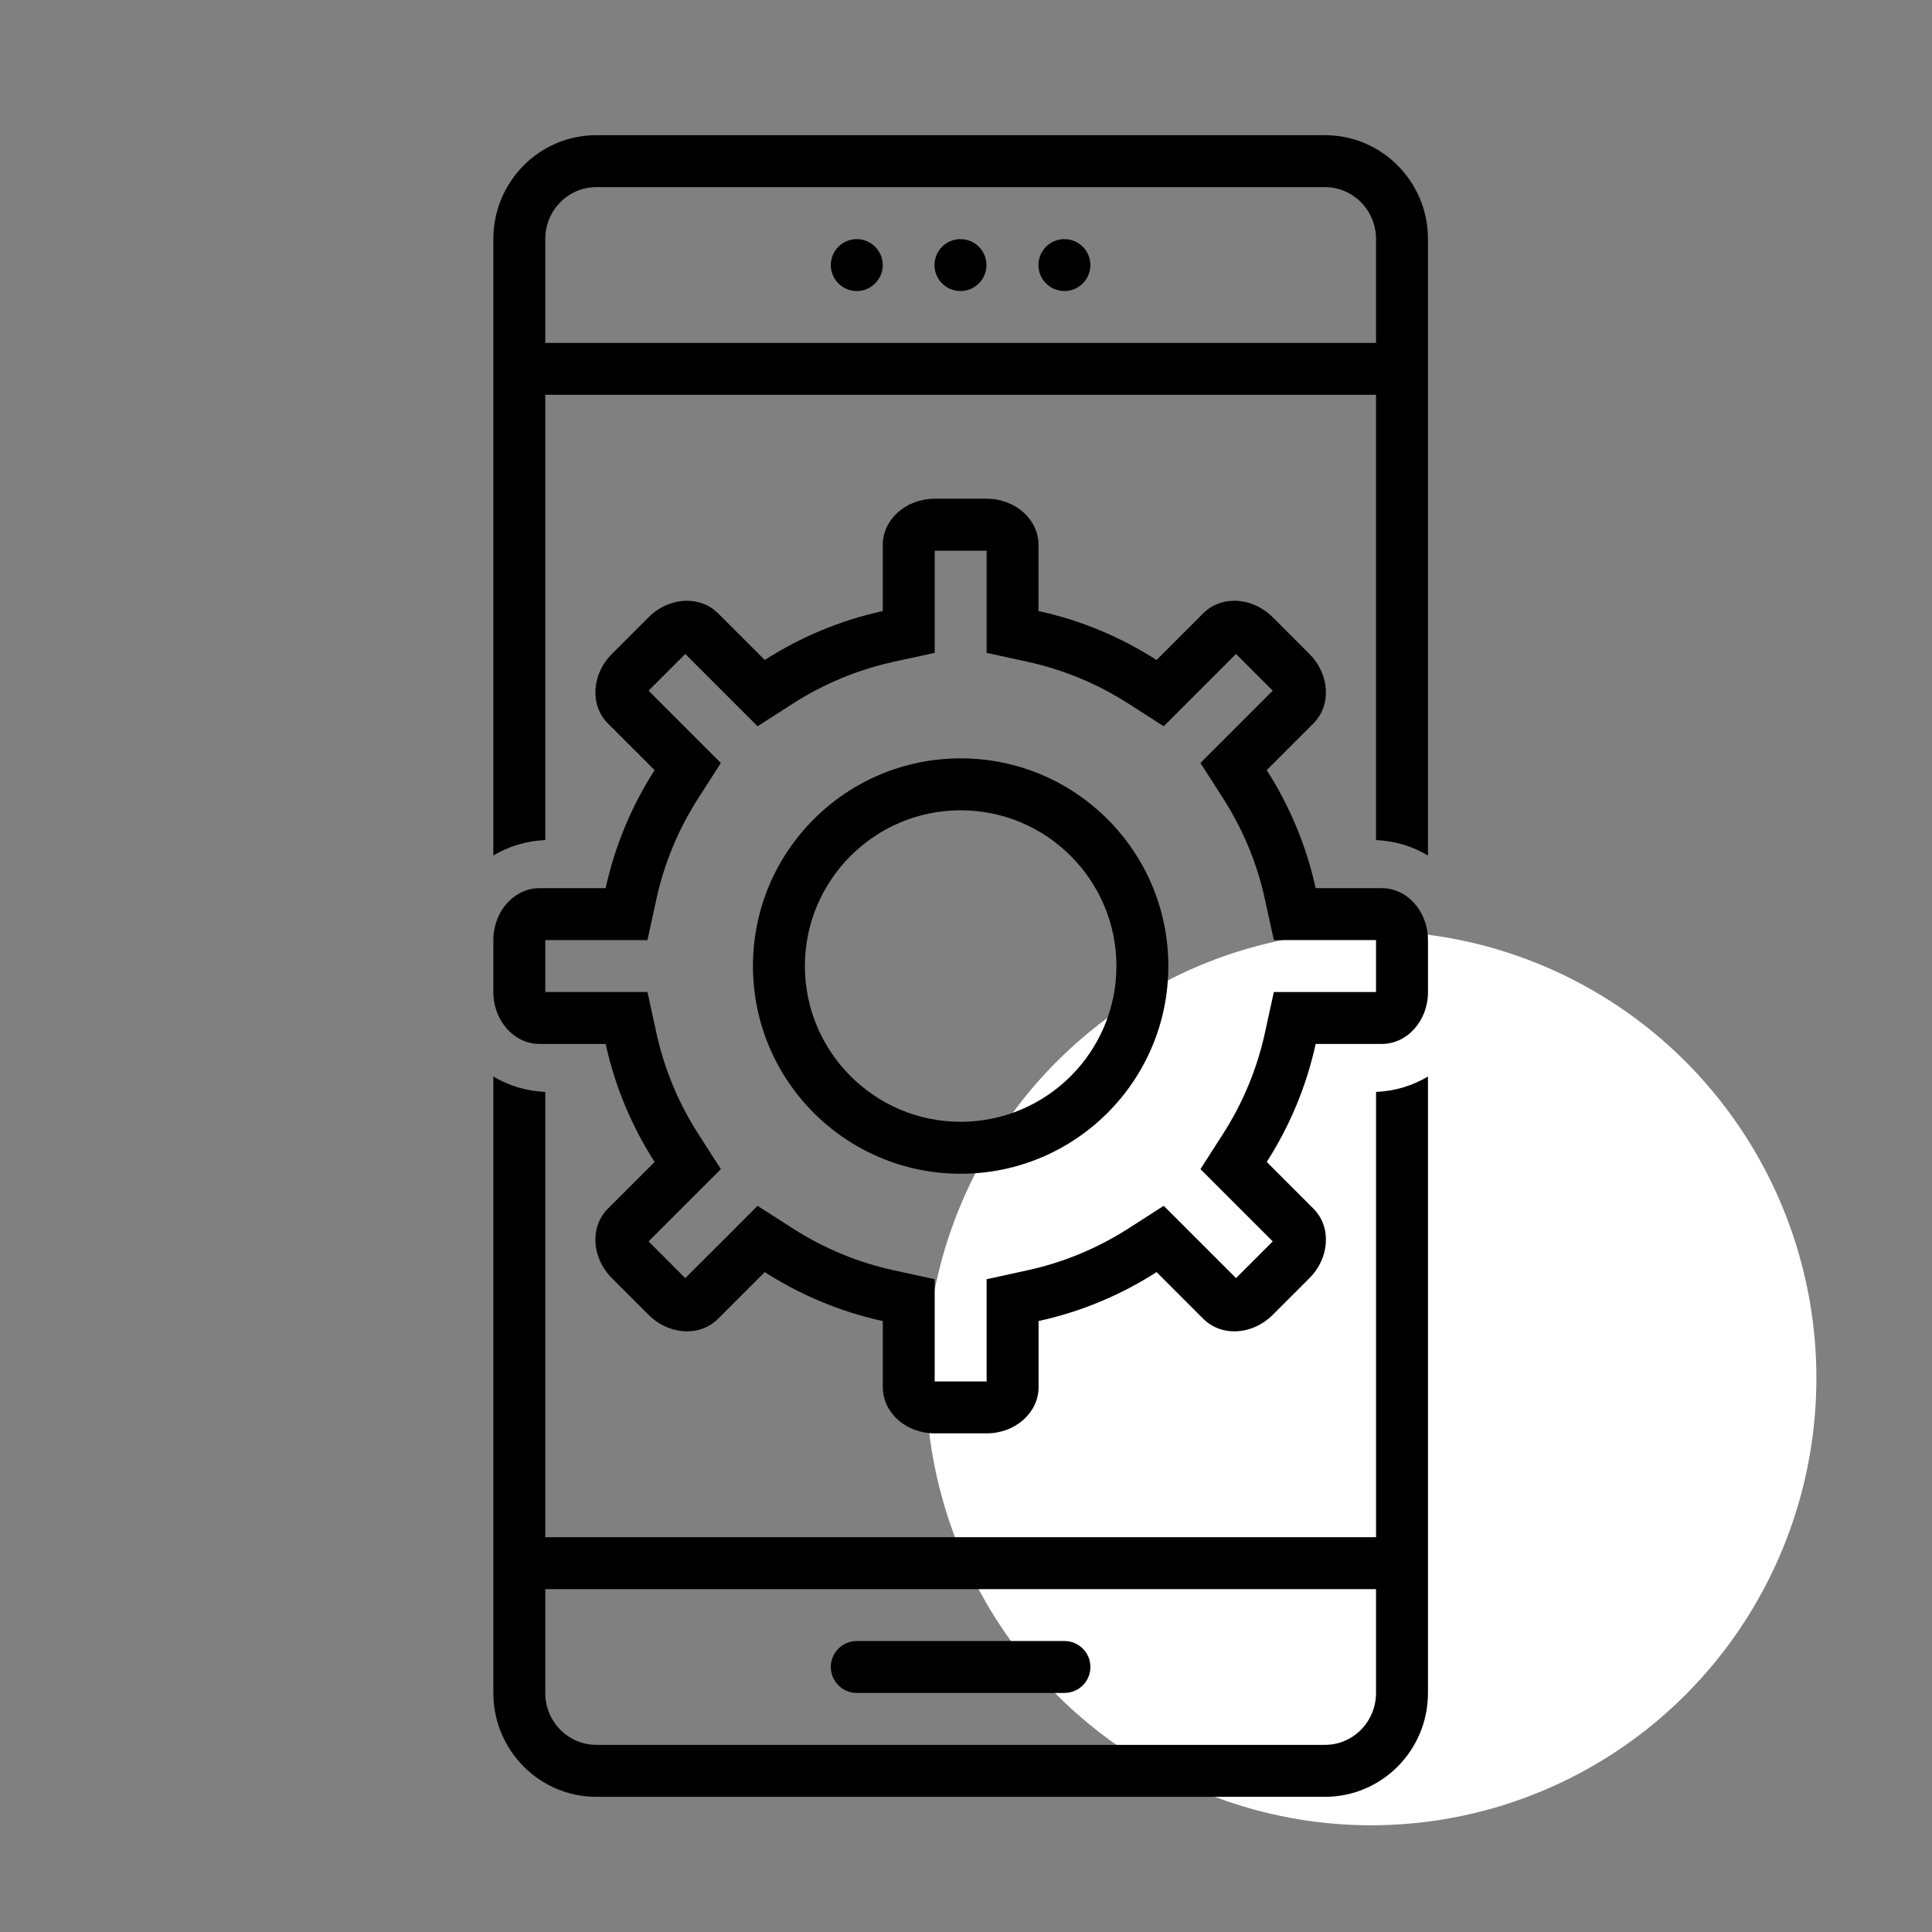 <svg width="70" height="70" viewBox="0 0 70 70" fill="none" xmlns="http://www.w3.org/2000/svg">
<rect x="0" y="0" width="70" height="70" fill="#808080" stroke="none"/>
<ellipse cx="49.679" cy="49.934" rx="16.132" ry="16.199" fill="white"/>
<ellipse cx="49.832" cy="50.093" rx="8.106" ry="8.14" fill="white"/>
<path d="M31.042 61.338H38.567C39.086 61.338 39.508 60.917 39.508 60.398C39.508 59.878 39.086 59.457 38.567 59.457H31.042C30.523 59.457 30.102 59.878 30.102 60.398C30.102 60.917 30.523 61.338 31.042 61.338Z" fill="black"/>
<path d="M31.042 10.545C31.562 10.545 31.983 10.124 31.983 9.605C31.983 9.085 31.562 8.664 31.042 8.664C30.523 8.664 30.102 9.085 30.102 9.605C30.102 10.124 30.523 10.545 31.042 10.545Z" fill="black"/>
<path d="M34.8 10.545C35.319 10.545 35.741 10.124 35.741 9.605C35.741 9.085 35.319 8.664 34.8 8.664C34.281 8.664 33.859 9.085 33.859 9.605C33.859 10.124 34.281 10.545 34.8 10.545Z" fill="black"/>
<path d="M38.566 10.545C39.085 10.545 39.506 10.124 39.506 9.605C39.506 9.085 39.085 8.664 38.566 8.664C38.046 8.664 37.625 9.085 37.625 9.605C37.625 10.124 38.046 10.545 38.566 10.545Z" fill="black"/>
<path d="M51.738 8.661C51.738 6.583 50.068 4.898 48.008 4.898H21.605C19.545 4.898 17.875 6.583 17.875 8.661V30.997C18.424 30.667 19.067 30.467 19.756 30.437V14.305H49.856V30.437C50.546 30.467 51.188 30.667 51.738 30.997V8.661ZM49.856 12.424H19.756V8.661C19.756 7.623 20.586 6.78 21.605 6.78H48.008C49.027 6.78 49.856 7.623 49.856 8.661V12.424Z" fill="black"/>
<path d="M17.875 39.004V61.339C17.875 63.417 19.545 65.102 21.605 65.102H48.008C50.068 65.102 51.738 63.417 51.738 61.339V39.004C51.189 39.333 50.546 39.533 49.857 39.563V55.695H19.756V39.563C19.067 39.533 18.424 39.333 17.875 39.004ZM49.856 57.577V61.339C49.856 62.377 49.027 63.22 48.008 63.22H21.605C20.586 63.22 19.756 62.377 19.756 61.339V57.577H49.856Z" fill="black"/>
<path d="M34.806 27.477C30.65 27.477 27.281 30.845 27.281 35.002C27.281 39.158 30.65 42.527 34.806 42.527C38.962 42.527 42.331 39.158 42.331 35.002C42.331 30.845 38.962 27.477 34.806 27.477ZM34.806 40.645C31.694 40.645 29.163 38.114 29.163 35.002C29.163 31.89 31.694 29.358 34.806 29.358C37.918 29.358 40.45 31.89 40.45 35.002C40.45 38.114 37.918 40.645 34.806 40.645Z" fill="black"/>
<path d="M51.738 34.061C51.738 33.022 50.989 32.18 50.065 32.18H47.668C47.331 30.635 46.722 29.193 45.895 27.903L47.591 26.207C48.245 25.554 48.178 24.429 47.443 23.694L46.113 22.364C45.717 21.969 45.208 21.767 44.721 21.767C44.303 21.767 43.902 21.915 43.6 22.216L41.904 23.913C40.615 23.085 39.172 22.476 37.628 22.139V19.742C37.628 18.819 36.786 18.07 35.747 18.07H33.866C32.827 18.07 31.984 18.819 31.984 19.743V22.14C30.44 22.477 28.997 23.086 27.708 23.913L26.012 22.217C25.71 21.915 25.309 21.767 24.891 21.767C24.404 21.767 23.895 21.969 23.499 22.365L22.169 23.695C21.434 24.43 21.368 25.554 22.021 26.208L23.717 27.904C22.89 29.193 22.281 30.636 21.944 32.18H19.547C18.624 32.18 17.875 33.022 17.875 34.061V35.942C17.875 36.981 18.624 37.824 19.547 37.824H21.944C22.281 39.368 22.89 40.81 23.718 42.1L22.021 43.796C21.368 44.449 21.435 45.574 22.169 46.309L23.5 47.639C23.895 48.034 24.404 48.237 24.892 48.237C25.309 48.237 25.711 48.089 26.012 47.787L27.708 46.091C28.998 46.918 30.44 47.527 31.985 47.864V50.261C31.985 51.185 32.827 51.933 33.866 51.933H35.747C36.786 51.933 37.629 51.185 37.629 50.261V47.864C39.173 47.527 40.616 46.918 41.905 46.091L43.601 47.787C43.903 48.089 44.304 48.237 44.722 48.237C45.209 48.237 45.718 48.034 46.114 47.639L47.444 46.309C48.179 45.574 48.245 44.449 47.592 43.796L45.896 42.1C46.723 40.81 47.332 39.368 47.669 37.824H50.066C50.99 37.824 51.739 36.981 51.739 35.942V34.061H51.738ZM49.856 35.942H47.669H46.154L45.83 37.422C45.546 38.724 45.036 39.956 44.312 41.084L43.494 42.359L44.565 43.43L46.114 44.978L44.784 46.308C44.783 46.308 44.783 46.308 44.783 46.308L43.235 44.76L42.164 43.689L40.889 44.507C39.761 45.23 38.528 45.742 37.227 46.025L35.747 46.349V47.864V50.052H33.866V47.864V46.349L32.385 46.026C31.084 45.742 29.852 45.231 28.723 44.507L27.448 43.69L26.378 44.761L24.829 46.309L23.5 44.979C23.5 44.979 23.5 44.979 23.499 44.978L25.047 43.43L26.118 42.36L25.301 41.085C24.577 39.956 24.066 38.724 23.782 37.423L23.459 35.942H21.944H19.756V34.061H21.944H23.459L23.782 32.58C24.066 31.279 24.577 30.047 25.301 28.919L26.118 27.643L25.047 26.573L23.499 25.025L24.829 23.695C24.829 23.695 24.829 23.695 24.829 23.694L26.378 25.243L27.448 26.314L28.723 25.496C29.852 24.772 31.084 24.261 32.385 23.977L33.866 23.654V22.139V19.952H35.747V22.139V23.654L37.227 23.977C38.528 24.262 39.761 24.772 40.889 25.496L42.164 26.314L43.234 25.243L44.783 23.694L46.113 25.024C46.113 25.024 46.113 25.024 46.113 25.025L44.565 26.573L43.494 27.643L44.311 28.919C45.035 30.047 45.546 31.279 45.83 32.58L46.154 34.061H47.669H49.856V35.942Z" fill="black"/>
</svg>
